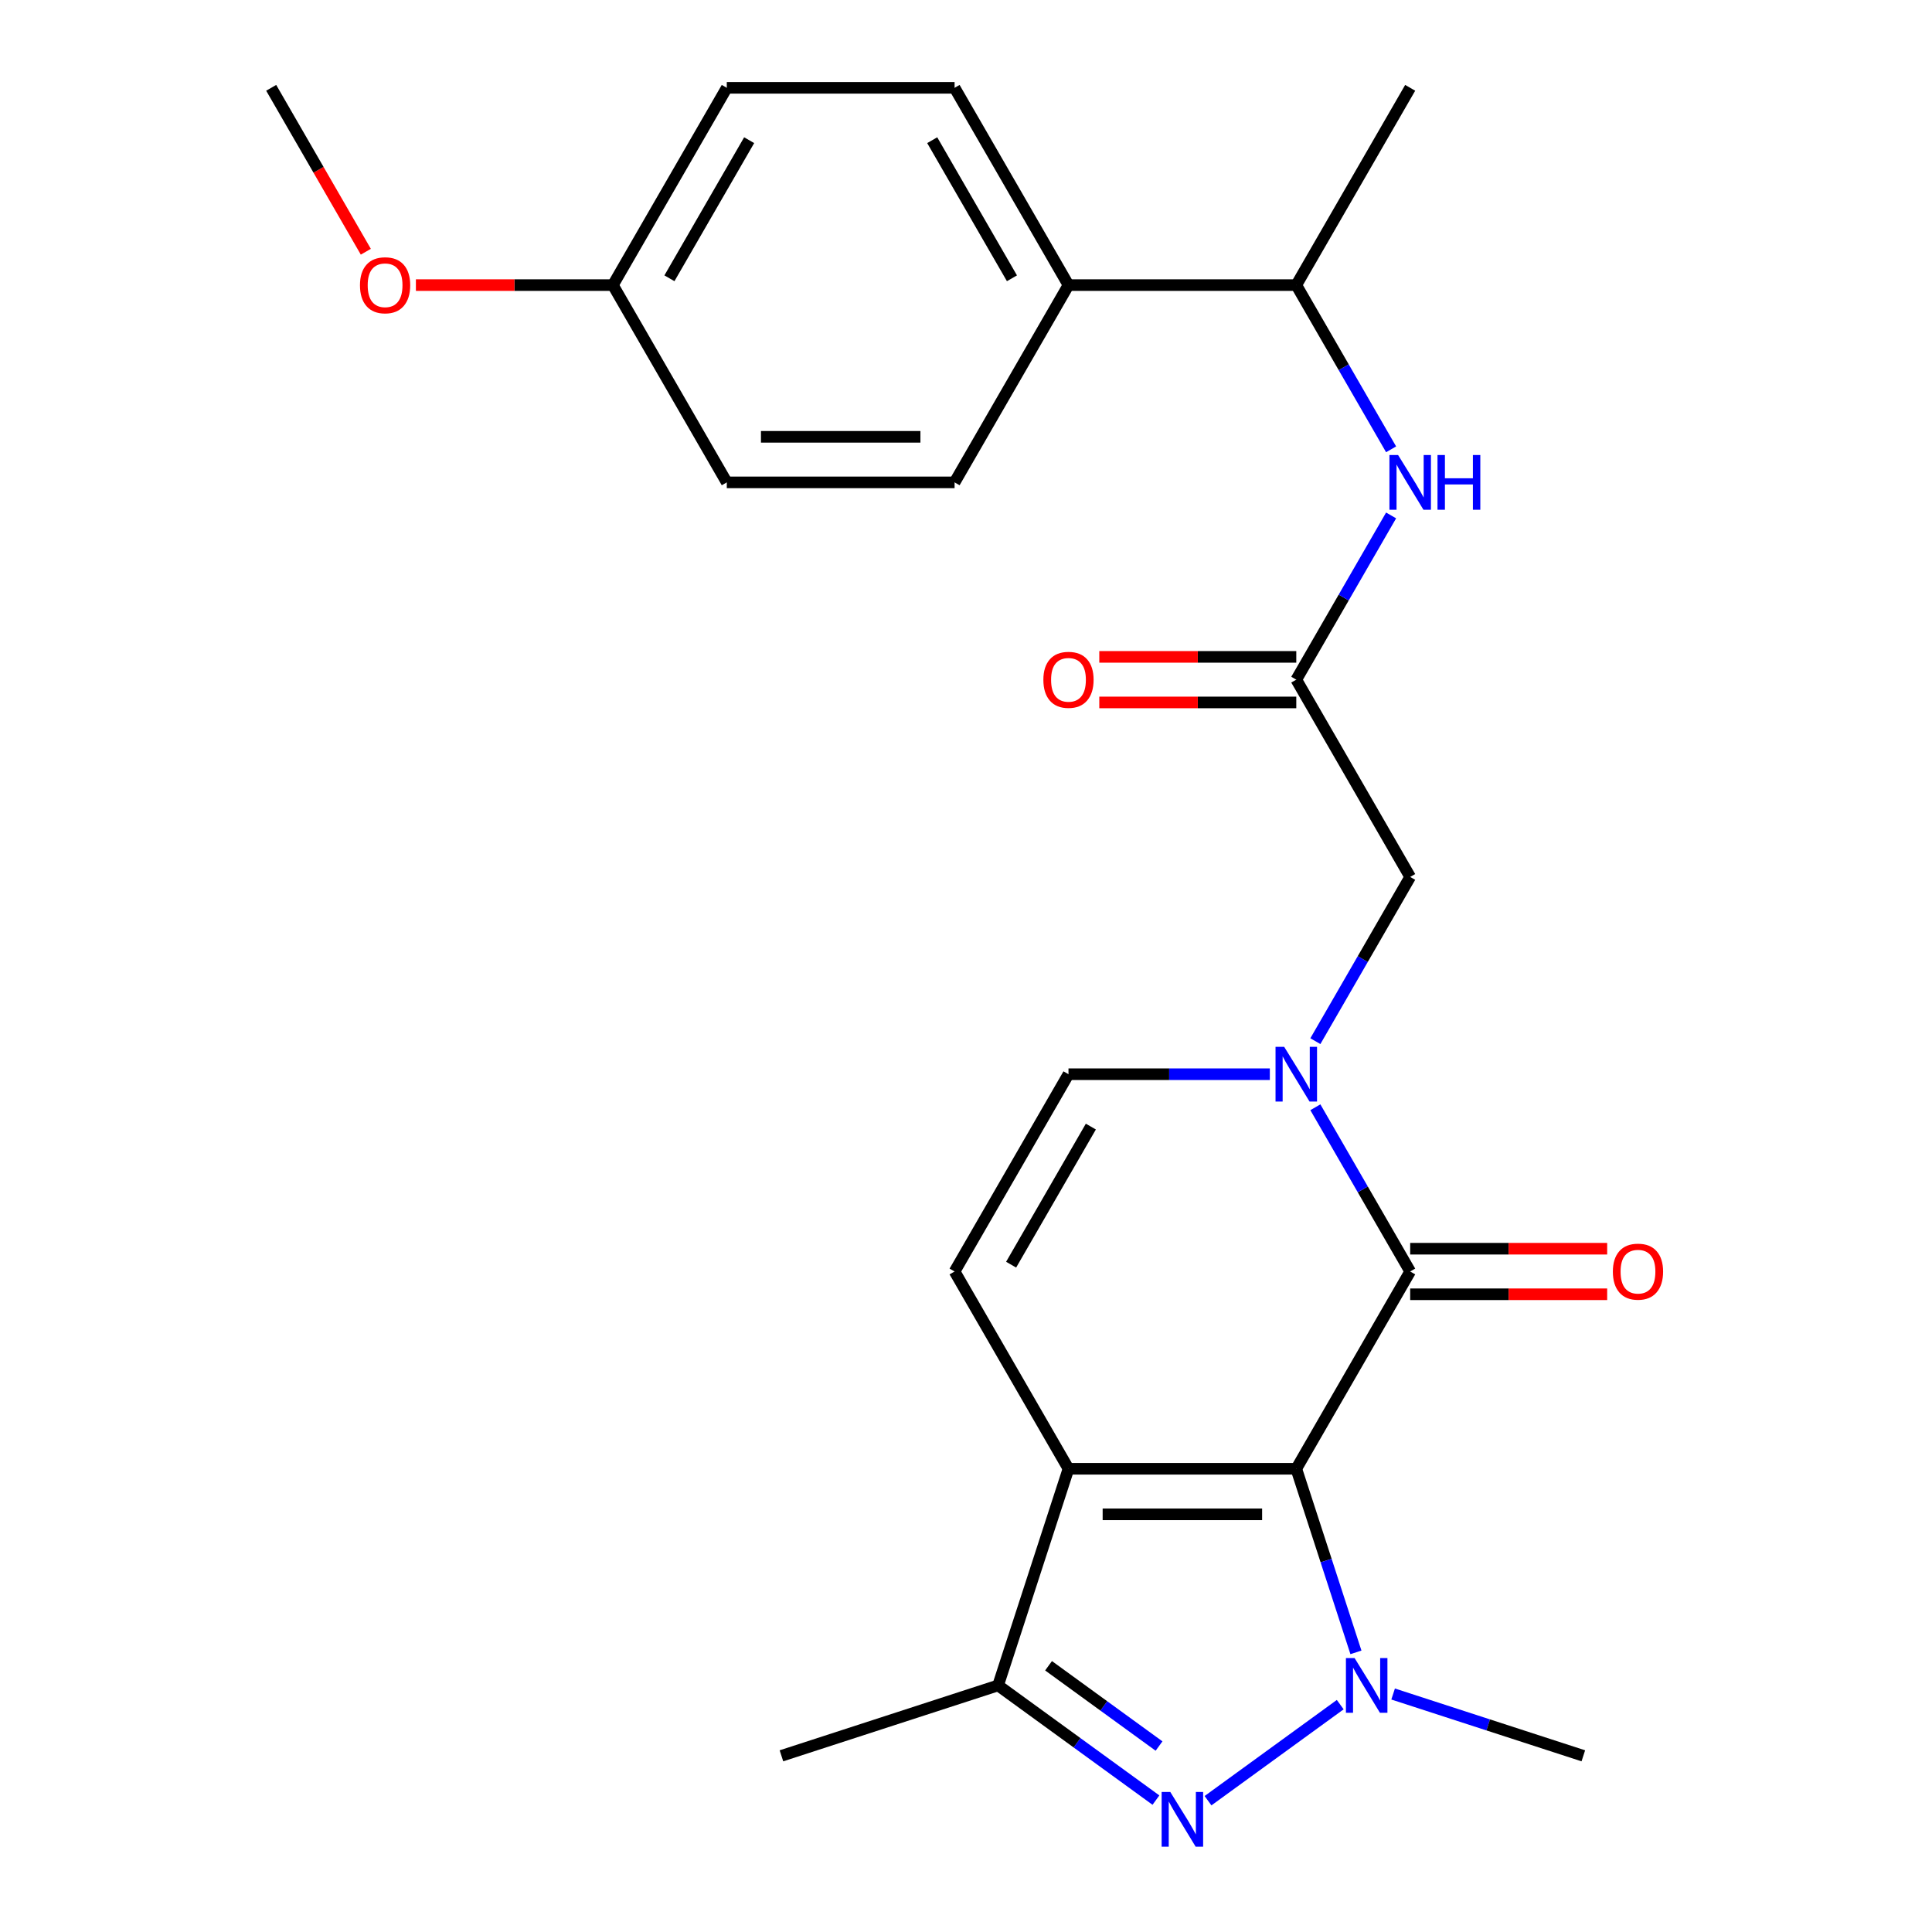<?xml version='1.0' encoding='iso-8859-1'?>
<svg version='1.1' baseProfile='full'
              xmlns='http://www.w3.org/2000/svg'
                      xmlns:rdkit='http://www.rdkit.org/xml'
                      xmlns:xlink='http://www.w3.org/1999/xlink'
                  xml:space='preserve'
width='1000px' height='1000px' viewBox='0 0 1000 1000'>
<!-- END OF HEADER -->
<rect style='opacity:1.0;fill:#FFFFFF;stroke:none' width='1000' height='1000' x='0' y='0'> </rect>
<path class='bond-0' d='M 670.954,760.234 L 686.392,807.748' style='fill:none;fill-rule:evenodd;stroke:#000000;stroke-width:6px;stroke-linecap:butt;stroke-linejoin:miter;stroke-opacity:1' />
<path class='bond-0' d='M 686.392,807.748 L 701.831,855.263' style='fill:none;fill-rule:evenodd;stroke:#0000FF;stroke-width:6px;stroke-linecap:butt;stroke-linejoin:miter;stroke-opacity:1' />
<path class='bond-1' d='M 670.954,760.234 L 553.046,760.234' style='fill:none;fill-rule:evenodd;stroke:#000000;stroke-width:6px;stroke-linecap:butt;stroke-linejoin:miter;stroke-opacity:1' />
<path class='bond-1' d='M 653.268,783.815 L 570.732,783.815' style='fill:none;fill-rule:evenodd;stroke:#000000;stroke-width:6px;stroke-linecap:butt;stroke-linejoin:miter;stroke-opacity:1' />
<path class='bond-2' d='M 670.954,760.234 L 729.908,658.122' style='fill:none;fill-rule:evenodd;stroke:#000000;stroke-width:6px;stroke-linecap:butt;stroke-linejoin:miter;stroke-opacity:1' />
<path class='bond-3' d='M 693.702,882.315 L 625.265,932.038' style='fill:none;fill-rule:evenodd;stroke:#0000FF;stroke-width:6px;stroke-linecap:butt;stroke-linejoin:miter;stroke-opacity:1' />
<path class='bond-17' d='M 721.077,876.818 L 770.302,892.812' style='fill:none;fill-rule:evenodd;stroke:#0000FF;stroke-width:6px;stroke-linecap:butt;stroke-linejoin:miter;stroke-opacity:1' />
<path class='bond-17' d='M 770.302,892.812 L 819.527,908.806' style='fill:none;fill-rule:evenodd;stroke:#000000;stroke-width:6px;stroke-linecap:butt;stroke-linejoin:miter;stroke-opacity:1' />
<path class='bond-5' d='M 553.046,760.234 L 516.61,872.371' style='fill:none;fill-rule:evenodd;stroke:#000000;stroke-width:6px;stroke-linecap:butt;stroke-linejoin:miter;stroke-opacity:1' />
<path class='bond-6' d='M 553.046,760.234 L 494.092,658.122' style='fill:none;fill-rule:evenodd;stroke:#000000;stroke-width:6px;stroke-linecap:butt;stroke-linejoin:miter;stroke-opacity:1' />
<path class='bond-4' d='M 729.908,658.122 L 705.37,615.62' style='fill:none;fill-rule:evenodd;stroke:#000000;stroke-width:6px;stroke-linecap:butt;stroke-linejoin:miter;stroke-opacity:1' />
<path class='bond-4' d='M 705.37,615.62 L 680.831,573.119' style='fill:none;fill-rule:evenodd;stroke:#0000FF;stroke-width:6px;stroke-linecap:butt;stroke-linejoin:miter;stroke-opacity:1' />
<path class='bond-11' d='M 729.908,669.913 L 780.888,669.913' style='fill:none;fill-rule:evenodd;stroke:#000000;stroke-width:6px;stroke-linecap:butt;stroke-linejoin:miter;stroke-opacity:1' />
<path class='bond-11' d='M 780.888,669.913 L 831.868,669.913' style='fill:none;fill-rule:evenodd;stroke:#FF0000;stroke-width:6px;stroke-linecap:butt;stroke-linejoin:miter;stroke-opacity:1' />
<path class='bond-11' d='M 729.908,646.331 L 780.888,646.331' style='fill:none;fill-rule:evenodd;stroke:#000000;stroke-width:6px;stroke-linecap:butt;stroke-linejoin:miter;stroke-opacity:1' />
<path class='bond-11' d='M 780.888,646.331 L 831.868,646.331' style='fill:none;fill-rule:evenodd;stroke:#FF0000;stroke-width:6px;stroke-linecap:butt;stroke-linejoin:miter;stroke-opacity:1' />
<path class='bond-25' d='M 598.312,931.731 L 557.461,902.051' style='fill:none;fill-rule:evenodd;stroke:#0000FF;stroke-width:6px;stroke-linecap:butt;stroke-linejoin:miter;stroke-opacity:1' />
<path class='bond-25' d='M 557.461,902.051 L 516.61,872.371' style='fill:none;fill-rule:evenodd;stroke:#000000;stroke-width:6px;stroke-linecap:butt;stroke-linejoin:miter;stroke-opacity:1' />
<path class='bond-25' d='M 599.918,903.749 L 571.322,882.973' style='fill:none;fill-rule:evenodd;stroke:#0000FF;stroke-width:6px;stroke-linecap:butt;stroke-linejoin:miter;stroke-opacity:1' />
<path class='bond-25' d='M 571.322,882.973 L 542.727,862.197' style='fill:none;fill-rule:evenodd;stroke:#000000;stroke-width:6px;stroke-linecap:butt;stroke-linejoin:miter;stroke-opacity:1' />
<path class='bond-7' d='M 657.266,556.011 L 605.156,556.011' style='fill:none;fill-rule:evenodd;stroke:#0000FF;stroke-width:6px;stroke-linecap:butt;stroke-linejoin:miter;stroke-opacity:1' />
<path class='bond-7' d='M 605.156,556.011 L 553.046,556.011' style='fill:none;fill-rule:evenodd;stroke:#000000;stroke-width:6px;stroke-linecap:butt;stroke-linejoin:miter;stroke-opacity:1' />
<path class='bond-10' d='M 680.831,538.903 L 705.37,496.402' style='fill:none;fill-rule:evenodd;stroke:#0000FF;stroke-width:6px;stroke-linecap:butt;stroke-linejoin:miter;stroke-opacity:1' />
<path class='bond-10' d='M 705.37,496.402 L 729.908,453.9' style='fill:none;fill-rule:evenodd;stroke:#000000;stroke-width:6px;stroke-linecap:butt;stroke-linejoin:miter;stroke-opacity:1' />
<path class='bond-21' d='M 516.61,872.371 L 404.473,908.806' style='fill:none;fill-rule:evenodd;stroke:#000000;stroke-width:6px;stroke-linecap:butt;stroke-linejoin:miter;stroke-opacity:1' />
<path class='bond-26' d='M 494.092,658.122 L 553.046,556.011' style='fill:none;fill-rule:evenodd;stroke:#000000;stroke-width:6px;stroke-linecap:butt;stroke-linejoin:miter;stroke-opacity:1' />
<path class='bond-26' d='M 523.357,654.596 L 564.625,583.118' style='fill:none;fill-rule:evenodd;stroke:#000000;stroke-width:6px;stroke-linecap:butt;stroke-linejoin:miter;stroke-opacity:1' />
<path class='bond-8' d='M 670.954,351.788 L 729.908,453.9' style='fill:none;fill-rule:evenodd;stroke:#000000;stroke-width:6px;stroke-linecap:butt;stroke-linejoin:miter;stroke-opacity:1' />
<path class='bond-9' d='M 670.954,351.788 L 695.492,309.287' style='fill:none;fill-rule:evenodd;stroke:#000000;stroke-width:6px;stroke-linecap:butt;stroke-linejoin:miter;stroke-opacity:1' />
<path class='bond-9' d='M 695.492,309.287 L 720.031,266.785' style='fill:none;fill-rule:evenodd;stroke:#0000FF;stroke-width:6px;stroke-linecap:butt;stroke-linejoin:miter;stroke-opacity:1' />
<path class='bond-14' d='M 670.954,339.998 L 619.974,339.998' style='fill:none;fill-rule:evenodd;stroke:#000000;stroke-width:6px;stroke-linecap:butt;stroke-linejoin:miter;stroke-opacity:1' />
<path class='bond-14' d='M 619.974,339.998 L 568.994,339.998' style='fill:none;fill-rule:evenodd;stroke:#FF0000;stroke-width:6px;stroke-linecap:butt;stroke-linejoin:miter;stroke-opacity:1' />
<path class='bond-14' d='M 670.954,363.579 L 619.974,363.579' style='fill:none;fill-rule:evenodd;stroke:#000000;stroke-width:6px;stroke-linecap:butt;stroke-linejoin:miter;stroke-opacity:1' />
<path class='bond-14' d='M 619.974,363.579 L 568.994,363.579' style='fill:none;fill-rule:evenodd;stroke:#FF0000;stroke-width:6px;stroke-linecap:butt;stroke-linejoin:miter;stroke-opacity:1' />
<path class='bond-12' d='M 720.031,232.569 L 695.492,190.068' style='fill:none;fill-rule:evenodd;stroke:#0000FF;stroke-width:6px;stroke-linecap:butt;stroke-linejoin:miter;stroke-opacity:1' />
<path class='bond-12' d='M 695.492,190.068 L 670.954,147.566' style='fill:none;fill-rule:evenodd;stroke:#000000;stroke-width:6px;stroke-linecap:butt;stroke-linejoin:miter;stroke-opacity:1' />
<path class='bond-13' d='M 670.954,147.566 L 553.046,147.566' style='fill:none;fill-rule:evenodd;stroke:#000000;stroke-width:6px;stroke-linecap:butt;stroke-linejoin:miter;stroke-opacity:1' />
<path class='bond-23' d='M 670.954,147.566 L 729.908,45.455' style='fill:none;fill-rule:evenodd;stroke:#000000;stroke-width:6px;stroke-linecap:butt;stroke-linejoin:miter;stroke-opacity:1' />
<path class='bond-15' d='M 553.046,147.566 L 494.092,45.455' style='fill:none;fill-rule:evenodd;stroke:#000000;stroke-width:6px;stroke-linecap:butt;stroke-linejoin:miter;stroke-opacity:1' />
<path class='bond-15' d='M 523.781,144.04 L 482.513,72.562' style='fill:none;fill-rule:evenodd;stroke:#000000;stroke-width:6px;stroke-linecap:butt;stroke-linejoin:miter;stroke-opacity:1' />
<path class='bond-16' d='M 553.046,147.566 L 494.092,249.677' style='fill:none;fill-rule:evenodd;stroke:#000000;stroke-width:6px;stroke-linecap:butt;stroke-linejoin:miter;stroke-opacity:1' />
<path class='bond-19' d='M 494.092,45.455 L 376.184,45.455' style='fill:none;fill-rule:evenodd;stroke:#000000;stroke-width:6px;stroke-linecap:butt;stroke-linejoin:miter;stroke-opacity:1' />
<path class='bond-20' d='M 494.092,249.677 L 376.184,249.677' style='fill:none;fill-rule:evenodd;stroke:#000000;stroke-width:6px;stroke-linecap:butt;stroke-linejoin:miter;stroke-opacity:1' />
<path class='bond-20' d='M 476.406,226.096 L 393.87,226.096' style='fill:none;fill-rule:evenodd;stroke:#000000;stroke-width:6px;stroke-linecap:butt;stroke-linejoin:miter;stroke-opacity:1' />
<path class='bond-18' d='M 317.23,147.566 L 376.184,249.677' style='fill:none;fill-rule:evenodd;stroke:#000000;stroke-width:6px;stroke-linecap:butt;stroke-linejoin:miter;stroke-opacity:1' />
<path class='bond-22' d='M 317.23,147.566 L 266.25,147.566' style='fill:none;fill-rule:evenodd;stroke:#000000;stroke-width:6px;stroke-linecap:butt;stroke-linejoin:miter;stroke-opacity:1' />
<path class='bond-22' d='M 266.25,147.566 L 215.27,147.566' style='fill:none;fill-rule:evenodd;stroke:#FF0000;stroke-width:6px;stroke-linecap:butt;stroke-linejoin:miter;stroke-opacity:1' />
<path class='bond-27' d='M 317.23,147.566 L 376.184,45.455' style='fill:none;fill-rule:evenodd;stroke:#000000;stroke-width:6px;stroke-linecap:butt;stroke-linejoin:miter;stroke-opacity:1' />
<path class='bond-27' d='M 346.495,144.04 L 387.763,72.562' style='fill:none;fill-rule:evenodd;stroke:#000000;stroke-width:6px;stroke-linecap:butt;stroke-linejoin:miter;stroke-opacity:1' />
<path class='bond-24' d='M 189.353,130.298 L 164.86,87.876' style='fill:none;fill-rule:evenodd;stroke:#FF0000;stroke-width:6px;stroke-linecap:butt;stroke-linejoin:miter;stroke-opacity:1' />
<path class='bond-24' d='M 164.86,87.876 L 140.368,45.455' style='fill:none;fill-rule:evenodd;stroke:#000000;stroke-width:6px;stroke-linecap:butt;stroke-linejoin:miter;stroke-opacity:1' />
<path  class='atom-1' d='M 701.13 858.211
L 710.41 873.211
Q 711.33 874.691, 712.81 877.371
Q 714.29 880.051, 714.37 880.211
L 714.37 858.211
L 718.13 858.211
L 718.13 886.531
L 714.25 886.531
L 704.29 870.131
Q 703.13 868.211, 701.89 866.011
Q 700.69 863.811, 700.33 863.131
L 700.33 886.531
L 696.65 886.531
L 696.65 858.211
L 701.13 858.211
' fill='#0000FF'/>
<path  class='atom-4' d='M 605.74 927.515
L 615.02 942.515
Q 615.94 943.995, 617.42 946.675
Q 618.9 949.355, 618.98 949.515
L 618.98 927.515
L 622.74 927.515
L 622.74 955.835
L 618.86 955.835
L 608.9 939.435
Q 607.74 937.515, 606.5 935.315
Q 605.3 933.115, 604.94 932.435
L 604.94 955.835
L 601.26 955.835
L 601.26 927.515
L 605.74 927.515
' fill='#0000FF'/>
<path  class='atom-5' d='M 664.694 541.851
L 673.974 556.851
Q 674.894 558.331, 676.374 561.011
Q 677.854 563.691, 677.934 563.851
L 677.934 541.851
L 681.694 541.851
L 681.694 570.171
L 677.814 570.171
L 667.854 553.771
Q 666.694 551.851, 665.454 549.651
Q 664.254 547.451, 663.894 546.771
L 663.894 570.171
L 660.214 570.171
L 660.214 541.851
L 664.694 541.851
' fill='#0000FF'/>
<path  class='atom-10' d='M 723.648 235.517
L 732.928 250.517
Q 733.848 251.997, 735.328 254.677
Q 736.808 257.357, 736.888 257.517
L 736.888 235.517
L 740.648 235.517
L 740.648 263.837
L 736.768 263.837
L 726.808 247.437
Q 725.648 245.517, 724.408 243.317
Q 723.208 241.117, 722.848 240.437
L 722.848 263.837
L 719.168 263.837
L 719.168 235.517
L 723.648 235.517
' fill='#0000FF'/>
<path  class='atom-10' d='M 744.048 235.517
L 747.888 235.517
L 747.888 247.557
L 762.368 247.557
L 762.368 235.517
L 766.208 235.517
L 766.208 263.837
L 762.368 263.837
L 762.368 250.757
L 747.888 250.757
L 747.888 263.837
L 744.048 263.837
L 744.048 235.517
' fill='#0000FF'/>
<path  class='atom-12' d='M 834.816 658.202
Q 834.816 651.402, 838.176 647.602
Q 841.536 643.802, 847.816 643.802
Q 854.096 643.802, 857.456 647.602
Q 860.816 651.402, 860.816 658.202
Q 860.816 665.082, 857.416 669.002
Q 854.016 672.882, 847.816 672.882
Q 841.576 672.882, 838.176 669.002
Q 834.816 665.122, 834.816 658.202
M 847.816 669.682
Q 852.136 669.682, 854.456 666.802
Q 856.816 663.882, 856.816 658.202
Q 856.816 652.642, 854.456 649.842
Q 852.136 647.002, 847.816 647.002
Q 843.496 647.002, 841.136 649.802
Q 838.816 652.602, 838.816 658.202
Q 838.816 663.922, 841.136 666.802
Q 843.496 669.682, 847.816 669.682
' fill='#FF0000'/>
<path  class='atom-15' d='M 540.046 351.868
Q 540.046 345.068, 543.406 341.268
Q 546.766 337.468, 553.046 337.468
Q 559.326 337.468, 562.686 341.268
Q 566.046 345.068, 566.046 351.868
Q 566.046 358.748, 562.646 362.668
Q 559.246 366.548, 553.046 366.548
Q 546.806 366.548, 543.406 362.668
Q 540.046 358.788, 540.046 351.868
M 553.046 363.348
Q 557.366 363.348, 559.686 360.468
Q 562.046 357.548, 562.046 351.868
Q 562.046 346.308, 559.686 343.508
Q 557.366 340.668, 553.046 340.668
Q 548.726 340.668, 546.366 343.468
Q 544.046 346.268, 544.046 351.868
Q 544.046 357.588, 546.366 360.468
Q 548.726 363.348, 553.046 363.348
' fill='#FF0000'/>
<path  class='atom-23' d='M 186.322 147.646
Q 186.322 140.846, 189.682 137.046
Q 193.042 133.246, 199.322 133.246
Q 205.602 133.246, 208.962 137.046
Q 212.322 140.846, 212.322 147.646
Q 212.322 154.526, 208.922 158.446
Q 205.522 162.326, 199.322 162.326
Q 193.082 162.326, 189.682 158.446
Q 186.322 154.566, 186.322 147.646
M 199.322 159.126
Q 203.642 159.126, 205.962 156.246
Q 208.322 153.326, 208.322 147.646
Q 208.322 142.086, 205.962 139.286
Q 203.642 136.446, 199.322 136.446
Q 195.002 136.446, 192.642 139.246
Q 190.322 142.046, 190.322 147.646
Q 190.322 153.366, 192.642 156.246
Q 195.002 159.126, 199.322 159.126
' fill='#FF0000'/>
</svg>
